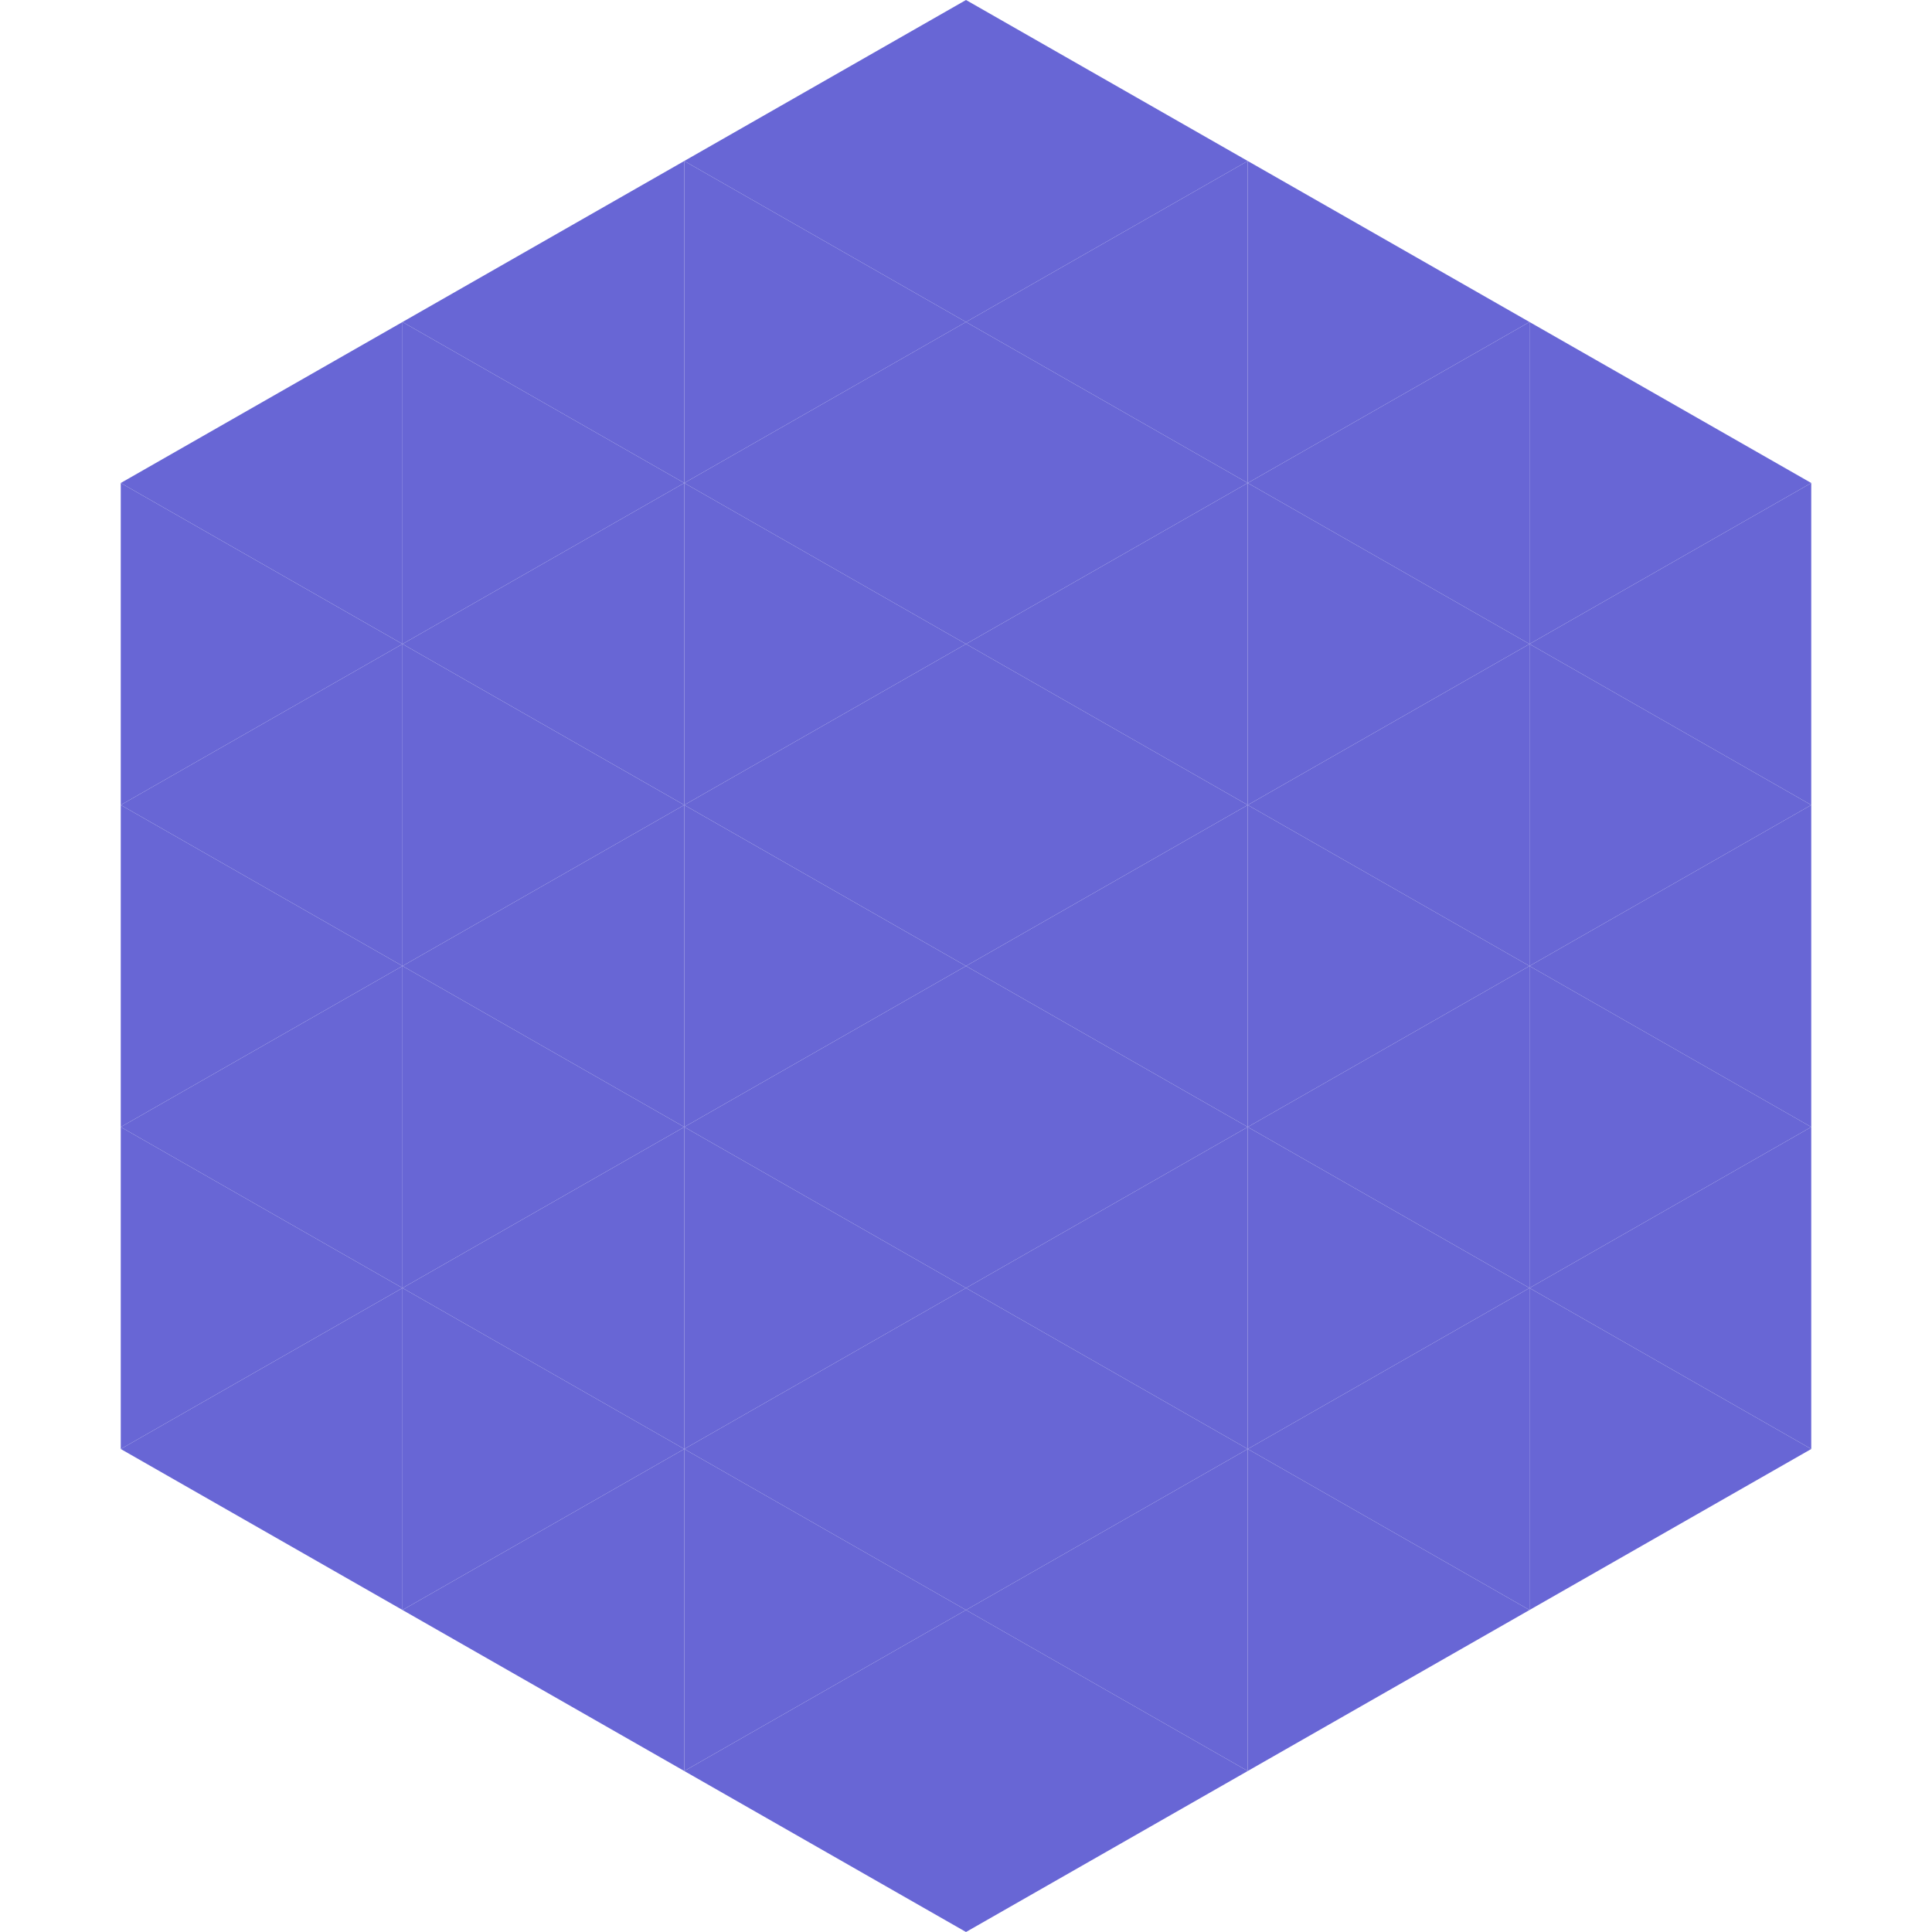 <?xml version="1.0"?>
<!-- Generated by SVGo -->
<svg width="240" height="240"
     xmlns="http://www.w3.org/2000/svg"
     xmlns:xlink="http://www.w3.org/1999/xlink">
<polygon points="50,40 15,60 50,80" style="fill:rgb(104,102,213)" />
<polygon points="190,40 225,60 190,80" style="fill:rgb(104,102,213)" />
<polygon points="15,60 50,80 15,100" style="fill:rgb(104,102,213)" />
<polygon points="225,60 190,80 225,100" style="fill:rgb(104,102,213)" />
<polygon points="50,80 15,100 50,120" style="fill:rgb(104,102,213)" />
<polygon points="190,80 225,100 190,120" style="fill:rgb(104,102,213)" />
<polygon points="15,100 50,120 15,140" style="fill:rgb(104,102,213)" />
<polygon points="225,100 190,120 225,140" style="fill:rgb(104,102,213)" />
<polygon points="50,120 15,140 50,160" style="fill:rgb(104,102,213)" />
<polygon points="190,120 225,140 190,160" style="fill:rgb(104,102,213)" />
<polygon points="15,140 50,160 15,180" style="fill:rgb(104,102,213)" />
<polygon points="225,140 190,160 225,180" style="fill:rgb(104,102,213)" />
<polygon points="50,160 15,180 50,200" style="fill:rgb(104,102,213)" />
<polygon points="190,160 225,180 190,200" style="fill:rgb(104,102,213)" />
<polygon points="15,180 50,200 15,220" style="fill:rgb(255,255,255); fill-opacity:0" />
<polygon points="225,180 190,200 225,220" style="fill:rgb(255,255,255); fill-opacity:0" />
<polygon points="50,0 85,20 50,40" style="fill:rgb(255,255,255); fill-opacity:0" />
<polygon points="190,0 155,20 190,40" style="fill:rgb(255,255,255); fill-opacity:0" />
<polygon points="85,20 50,40 85,60" style="fill:rgb(104,102,213)" />
<polygon points="155,20 190,40 155,60" style="fill:rgb(104,102,213)" />
<polygon points="50,40 85,60 50,80" style="fill:rgb(104,102,213)" />
<polygon points="190,40 155,60 190,80" style="fill:rgb(104,102,213)" />
<polygon points="85,60 50,80 85,100" style="fill:rgb(104,102,213)" />
<polygon points="155,60 190,80 155,100" style="fill:rgb(104,102,213)" />
<polygon points="50,80 85,100 50,120" style="fill:rgb(104,102,213)" />
<polygon points="190,80 155,100 190,120" style="fill:rgb(104,102,213)" />
<polygon points="85,100 50,120 85,140" style="fill:rgb(104,102,213)" />
<polygon points="155,100 190,120 155,140" style="fill:rgb(104,102,213)" />
<polygon points="50,120 85,140 50,160" style="fill:rgb(104,102,213)" />
<polygon points="190,120 155,140 190,160" style="fill:rgb(104,102,213)" />
<polygon points="85,140 50,160 85,180" style="fill:rgb(104,102,213)" />
<polygon points="155,140 190,160 155,180" style="fill:rgb(104,102,213)" />
<polygon points="50,160 85,180 50,200" style="fill:rgb(104,102,213)" />
<polygon points="190,160 155,180 190,200" style="fill:rgb(104,102,213)" />
<polygon points="85,180 50,200 85,220" style="fill:rgb(104,102,213)" />
<polygon points="155,180 190,200 155,220" style="fill:rgb(104,102,213)" />
<polygon points="120,0 85,20 120,40" style="fill:rgb(104,102,213)" />
<polygon points="120,0 155,20 120,40" style="fill:rgb(104,102,213)" />
<polygon points="85,20 120,40 85,60" style="fill:rgb(104,102,213)" />
<polygon points="155,20 120,40 155,60" style="fill:rgb(104,102,213)" />
<polygon points="120,40 85,60 120,80" style="fill:rgb(104,102,213)" />
<polygon points="120,40 155,60 120,80" style="fill:rgb(104,102,213)" />
<polygon points="85,60 120,80 85,100" style="fill:rgb(104,102,213)" />
<polygon points="155,60 120,80 155,100" style="fill:rgb(104,102,213)" />
<polygon points="120,80 85,100 120,120" style="fill:rgb(104,102,213)" />
<polygon points="120,80 155,100 120,120" style="fill:rgb(104,102,213)" />
<polygon points="85,100 120,120 85,140" style="fill:rgb(104,102,213)" />
<polygon points="155,100 120,120 155,140" style="fill:rgb(104,102,213)" />
<polygon points="120,120 85,140 120,160" style="fill:rgb(104,102,213)" />
<polygon points="120,120 155,140 120,160" style="fill:rgb(104,102,213)" />
<polygon points="85,140 120,160 85,180" style="fill:rgb(104,102,213)" />
<polygon points="155,140 120,160 155,180" style="fill:rgb(104,102,213)" />
<polygon points="120,160 85,180 120,200" style="fill:rgb(104,102,213)" />
<polygon points="120,160 155,180 120,200" style="fill:rgb(104,102,213)" />
<polygon points="85,180 120,200 85,220" style="fill:rgb(104,102,213)" />
<polygon points="155,180 120,200 155,220" style="fill:rgb(104,102,213)" />
<polygon points="120,200 85,220 120,240" style="fill:rgb(104,102,213)" />
<polygon points="120,200 155,220 120,240" style="fill:rgb(104,102,213)" />
<polygon points="85,220 120,240 85,260" style="fill:rgb(255,255,255); fill-opacity:0" />
<polygon points="155,220 120,240 155,260" style="fill:rgb(255,255,255); fill-opacity:0" />
</svg>
